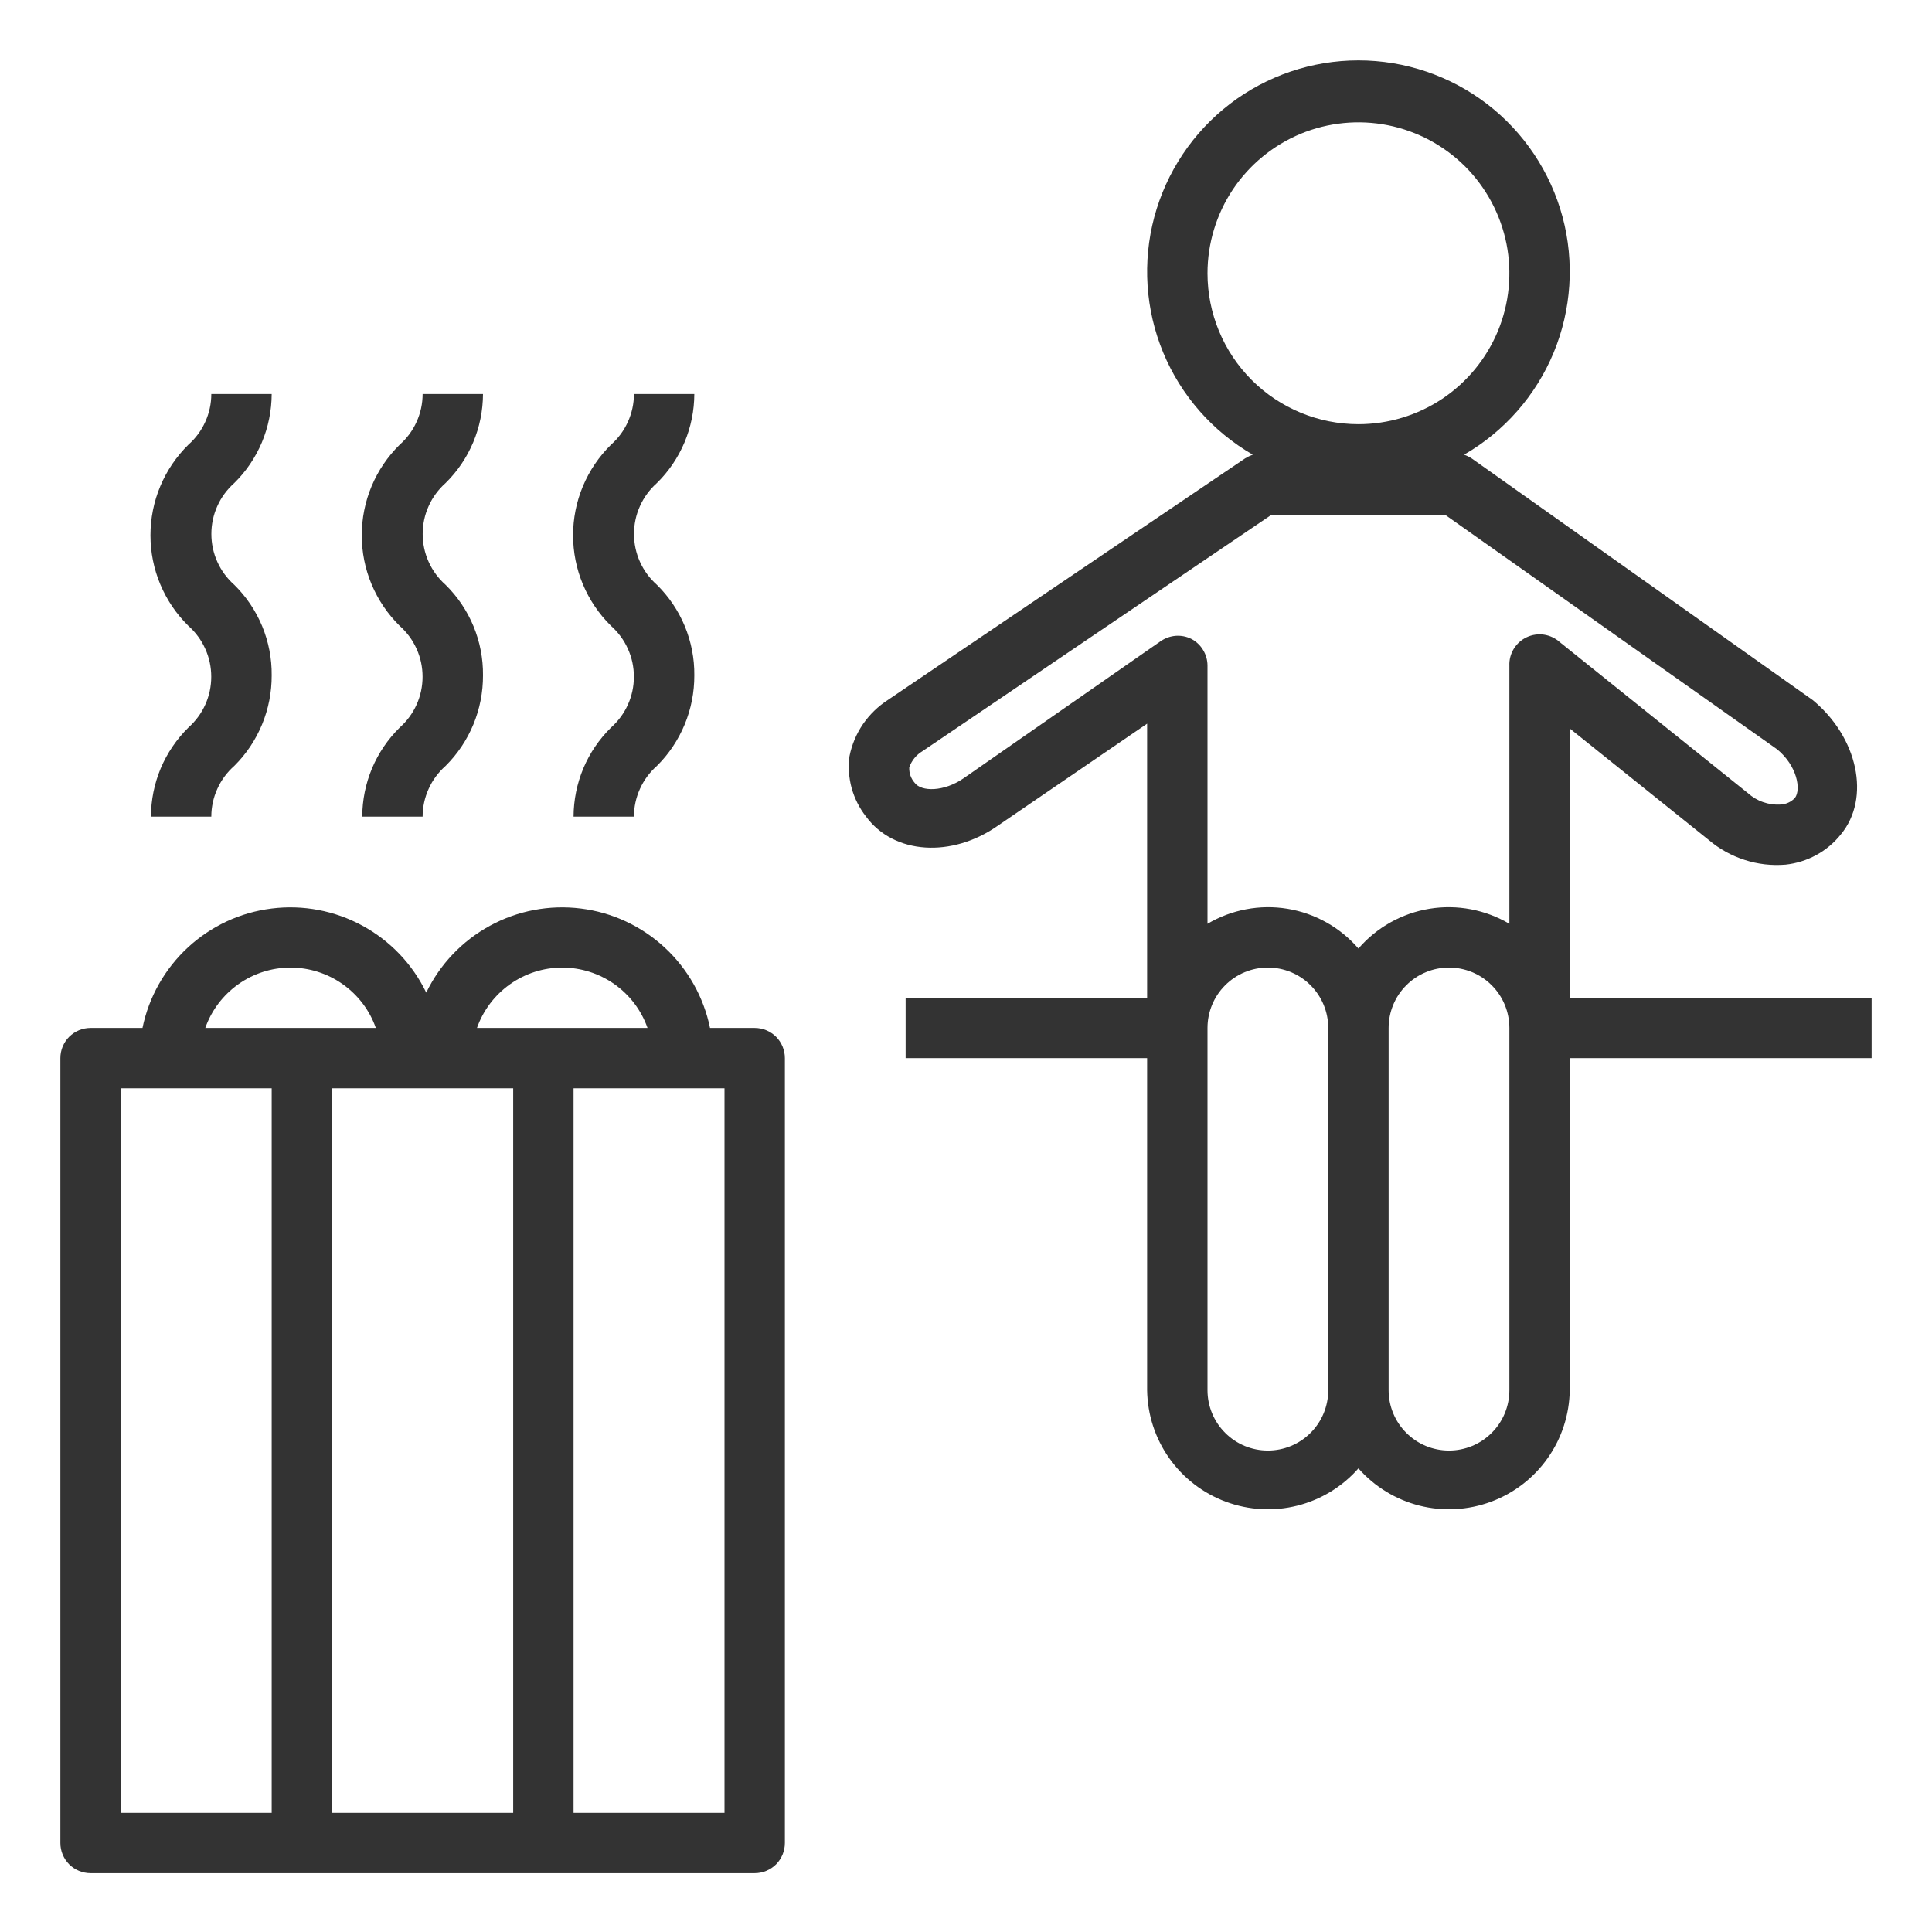<?xml version="1.0" encoding="UTF-8"?> <svg xmlns="http://www.w3.org/2000/svg" width="32" height="32" viewBox="0 0 32 32" fill="none"><path d="M1 30.526C1 30.659 1.053 30.786 1.146 30.88C1.24 30.973 1.367 31.026 1.5 31.026H12.5C12.633 31.026 12.76 30.973 12.854 30.88C12.947 30.786 13 30.659 13 30.526V17.526C13 17.393 12.947 17.266 12.854 17.172C12.76 17.079 12.633 17.026 12.5 17.026H11.76C11.655 16.514 11.392 16.048 11.008 15.693C10.624 15.338 10.139 15.112 9.62 15.048C9.101 14.983 8.575 15.083 8.116 15.333C7.657 15.583 7.287 15.97 7.06 16.441C6.833 15.97 6.463 15.583 6.004 15.333C5.545 15.083 5.019 14.983 4.5 15.048C3.981 15.112 3.496 15.338 3.112 15.693C2.728 16.048 2.465 16.514 2.36 17.026H1.5C1.367 17.026 1.24 17.079 1.146 17.172C1.053 17.266 1 17.393 1 17.526V30.526ZM8.5 18.026V30.026H5.5V18.026H8.5ZM12 30.026H9.5V18.026H12V30.026ZM9.31 16.026C9.62 16.026 9.923 16.122 10.177 16.301C10.43 16.48 10.622 16.733 10.725 17.026H7.9C8.003 16.734 8.194 16.482 8.446 16.303C8.699 16.123 9.001 16.027 9.31 16.026ZM4.81 16.026C5.12 16.026 5.423 16.122 5.676 16.301C5.93 16.48 6.122 16.733 6.225 17.026H3.4C3.503 16.734 3.694 16.482 3.946 16.303C4.199 16.123 4.501 16.027 4.81 16.026ZM2 18.026H4.5V30.026H2V18.026Z" fill="#333333"></path><path d="M2.5 13.526H3.5C3.5 13.367 3.534 13.21 3.6 13.065C3.665 12.92 3.761 12.791 3.88 12.686C4.078 12.49 4.234 12.256 4.341 11.998C4.447 11.741 4.501 11.465 4.5 11.186C4.503 10.907 4.449 10.631 4.343 10.373C4.236 10.115 4.079 9.882 3.88 9.686C3.761 9.581 3.665 9.451 3.6 9.306C3.534 9.16 3.501 9.003 3.501 8.844C3.501 8.684 3.534 8.527 3.6 8.382C3.665 8.236 3.761 8.107 3.88 8.001C4.076 7.809 4.231 7.579 4.338 7.326C4.444 7.073 4.499 6.801 4.5 6.526H3.5C3.5 6.685 3.466 6.842 3.4 6.987C3.335 7.132 3.239 7.261 3.12 7.366C2.921 7.562 2.763 7.795 2.655 8.053C2.547 8.31 2.492 8.587 2.492 8.866C2.492 9.145 2.547 9.422 2.655 9.679C2.763 9.937 2.921 10.17 3.12 10.366C3.239 10.472 3.335 10.601 3.4 10.747C3.466 10.892 3.499 11.049 3.499 11.209C3.499 11.368 3.466 11.525 3.4 11.671C3.335 11.816 3.239 11.945 3.12 12.051C2.924 12.244 2.769 12.473 2.662 12.726C2.556 12.98 2.501 13.251 2.5 13.526Z" fill="#333333"></path><path d="M6 13.526H7C7 13.367 7.034 13.21 7.1 13.065C7.165 12.92 7.261 12.791 7.38 12.686C7.578 12.49 7.734 12.256 7.841 11.998C7.947 11.741 8.001 11.465 8 11.186C8.003 10.907 7.949 10.631 7.843 10.373C7.736 10.115 7.579 9.882 7.38 9.686C7.261 9.581 7.165 9.451 7.1 9.306C7.034 9.16 7.001 9.003 7.001 8.844C7.001 8.684 7.034 8.527 7.1 8.382C7.165 8.236 7.261 8.107 7.38 8.001C7.576 7.809 7.731 7.579 7.838 7.326C7.944 7.073 7.999 6.801 8 6.526H7C7 6.685 6.966 6.842 6.9 6.987C6.835 7.132 6.739 7.261 6.62 7.366C6.421 7.562 6.263 7.795 6.155 8.053C6.047 8.31 5.992 8.587 5.992 8.866C5.992 9.145 6.047 9.422 6.155 9.679C6.263 9.937 6.421 10.17 6.62 10.366C6.739 10.472 6.835 10.601 6.9 10.747C6.966 10.892 6.999 11.049 6.999 11.209C6.999 11.368 6.966 11.525 6.9 11.671C6.835 11.816 6.739 11.945 6.62 12.051C6.424 12.244 6.269 12.473 6.162 12.726C6.056 12.98 6.001 13.251 6 13.526Z" fill="#333333"></path><path d="M9.5 13.526H10.5C10.5 13.367 10.534 13.21 10.6 13.065C10.665 12.92 10.761 12.791 10.88 12.686C11.078 12.49 11.234 12.256 11.341 11.998C11.447 11.741 11.501 11.465 11.5 11.186C11.503 10.907 11.449 10.631 11.343 10.373C11.236 10.115 11.079 9.882 10.88 9.686C10.761 9.581 10.665 9.451 10.6 9.306C10.534 9.16 10.501 9.003 10.501 8.844C10.501 8.684 10.534 8.527 10.6 8.382C10.665 8.236 10.761 8.107 10.88 8.001C11.076 7.809 11.231 7.579 11.338 7.326C11.444 7.073 11.499 6.801 11.5 6.526H10.5C10.5 6.685 10.466 6.842 10.4 6.987C10.335 7.132 10.239 7.261 10.12 7.366C9.921 7.562 9.763 7.795 9.655 8.053C9.547 8.31 9.492 8.587 9.492 8.866C9.492 9.145 9.547 9.422 9.655 9.679C9.763 9.937 9.921 10.17 10.12 10.366C10.239 10.472 10.335 10.601 10.4 10.747C10.466 10.892 10.499 11.049 10.499 11.209C10.499 11.368 10.466 11.525 10.4 11.671C10.335 11.816 10.239 11.945 10.12 12.051C9.924 12.244 9.768 12.473 9.662 12.726C9.556 12.98 9.501 13.251 9.5 13.526Z" fill="#333333"></path><path d="M26 12.066L28.3 13.911C28.475 14.06 28.678 14.173 28.897 14.243C29.115 14.314 29.346 14.34 29.575 14.321C29.753 14.302 29.925 14.248 30.082 14.163C30.24 14.077 30.378 13.961 30.49 13.821C30.99 13.216 30.77 12.211 30.025 11.596L24.38 7.596C24.339 7.569 24.296 7.548 24.25 7.531C24.917 7.146 25.439 6.551 25.734 5.839C26.028 5.128 26.08 4.338 25.881 3.594C25.681 2.85 25.242 2.192 24.631 1.723C24.019 1.254 23.27 1 22.5 1C21.73 1 20.981 1.254 20.369 1.723C19.758 2.192 19.319 2.85 19.119 3.594C18.92 4.338 18.972 5.128 19.266 5.839C19.561 6.551 20.083 7.146 20.75 7.531C20.706 7.547 20.665 7.567 20.625 7.591L14.71 11.591C14.546 11.696 14.405 11.833 14.294 11.993C14.184 12.154 14.108 12.335 14.07 12.526C14.047 12.703 14.059 12.882 14.106 13.054C14.154 13.226 14.235 13.386 14.345 13.526C14.805 14.151 15.765 14.216 16.535 13.671L19 11.986V16.526H15V17.526H19V23.026C19.006 23.43 19.133 23.823 19.366 24.152C19.599 24.482 19.927 24.734 20.306 24.874C20.685 25.014 21.097 25.037 21.489 24.938C21.88 24.839 22.233 24.624 22.5 24.321C22.767 24.624 23.12 24.839 23.511 24.938C23.903 25.037 24.315 25.014 24.694 24.874C25.073 24.734 25.401 24.482 25.634 24.152C25.867 23.823 25.994 23.43 26 23.026V17.526H31V16.526H26V12.066ZM20 4.526C20 4.032 20.147 3.548 20.421 3.137C20.696 2.726 21.087 2.406 21.543 2.216C22 2.027 22.503 1.978 22.988 2.074C23.473 2.171 23.918 2.409 24.268 2.758C24.617 3.108 24.855 3.553 24.952 4.038C25.048 4.523 24.999 5.026 24.81 5.483C24.62 5.94 24.3 6.33 23.889 6.605C23.478 6.879 22.994 7.026 22.5 7.026C21.837 7.026 21.201 6.763 20.732 6.294C20.263 5.825 20 5.189 20 4.526ZM15.96 12.891C15.635 13.116 15.26 13.116 15.15 12.966C15.088 12.896 15.056 12.805 15.06 12.711C15.099 12.598 15.177 12.502 15.28 12.441L21.06 8.526H23.935L29.435 12.411C29.765 12.681 29.835 13.076 29.73 13.216C29.667 13.283 29.581 13.322 29.49 13.326C29.392 13.332 29.294 13.318 29.201 13.285C29.108 13.253 29.023 13.202 28.95 13.136L25.835 10.636C25.762 10.57 25.671 10.527 25.574 10.512C25.477 10.498 25.377 10.512 25.288 10.554C25.199 10.595 25.124 10.663 25.073 10.746C25.021 10.831 24.996 10.928 25 11.026V15.301C24.601 15.066 24.133 14.977 23.676 15.052C23.219 15.127 22.802 15.361 22.5 15.711C22.198 15.361 21.781 15.127 21.324 15.052C20.867 14.977 20.399 15.066 20 15.301V11.026C20 10.934 19.975 10.844 19.927 10.766C19.88 10.687 19.811 10.623 19.73 10.581C19.651 10.542 19.563 10.525 19.475 10.531C19.387 10.538 19.303 10.567 19.23 10.616L15.96 12.891ZM21 24.026C20.735 24.026 20.48 23.921 20.293 23.733C20.105 23.546 20 23.291 20 23.026V17.026C20 16.761 20.105 16.506 20.293 16.319C20.48 16.131 20.735 16.026 21 16.026C21.265 16.026 21.52 16.131 21.707 16.319C21.895 16.506 22 16.761 22 17.026V23.026C22 23.291 21.895 23.546 21.707 23.733C21.52 23.921 21.265 24.026 21 24.026ZM25 23.026C25 23.291 24.895 23.546 24.707 23.733C24.52 23.921 24.265 24.026 24 24.026C23.735 24.026 23.48 23.921 23.293 23.733C23.105 23.546 23 23.291 23 23.026V17.026C23 16.761 23.105 16.506 23.293 16.319C23.48 16.131 23.735 16.026 24 16.026C24.265 16.026 24.52 16.131 24.707 16.319C24.895 16.506 25 16.761 25 17.026V23.026Z" fill="#333333"></path></svg> 